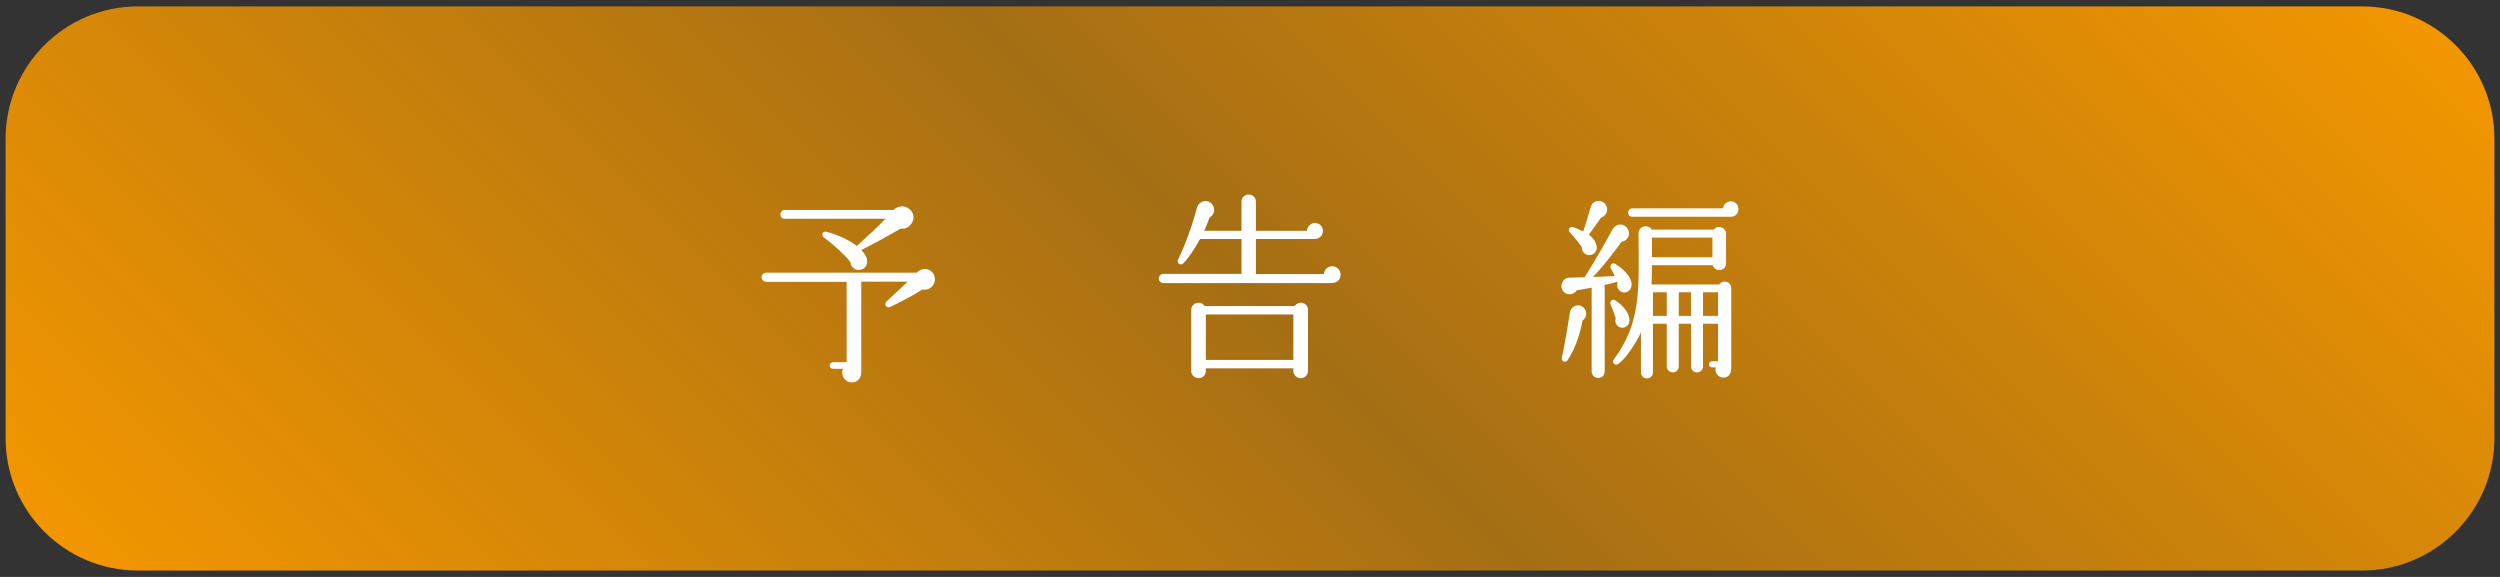 <?xml version="1.0" encoding="utf-8"?>
<!-- Generator: Adobe Illustrator 27.5.0, SVG Export Plug-In . SVG Version: 6.00 Build 0)  -->
<!DOCTYPE svg PUBLIC "-//W3C//DTD SVG 1.1//EN" "http://www.w3.org/Graphics/SVG/1.1/DTD/svg11.dtd">
<svg version="1.1" id="レイヤー_1" xmlns:x="http://ns.adobe.com/Extensibility/1.0/" xmlns:i="http://ns.adobe.com/AdobeIllustrator/10.0/" xmlns:graph="http://ns.adobe.com/Graphs/1.0/"
	 xmlns="http://www.w3.org/2000/svg" xmlns:xlink="http://www.w3.org/1999/xlink" x="0px" y="0px" viewBox="0 0 312 72"
	 style="enable-background:new 0 0 312 72;" xml:space="preserve">
<rect x="0" y="0" width="312" height="72" fill="#333333" stroke="none"/>
<style type="text/css">
	.st0{fill:url(#SVGID_1_);}
	.st1{fill:#FFFFFF;}
</style>
<linearGradient id="SVGID_1_" gradientUnits="userSpaceOnUse" x1="65.588" y1="600.413" x2="246.412" y2="419.587" gradientTransform="matrix(1 0 0 1 0 -474)">
	<stop  offset="0" style="stop-color:#F29600"/>
	<stop  offset="0.5" style="stop-color:#F29600;stop-opacity:0.6"/>
	<stop  offset="1" style="stop-color:#F29600"/>
</linearGradient>
<path class="st0" d="M294.8,71.2H17.2c-9.1,0-16.5-7.4-16.5-16.5V17.3c0-9.1,7.4-16.5,16.5-16.5h277.6c9.1,0,16.5,7.4,16.5,16.5
	v37.4C311.3,63.8,303.9,71.2,294.8,71.2z"/>
<g>
	<path class="st1" d="M115.11,36.125c-0.975,0.649-2.724,1.574-3.999,2.175c-0.475,0.225-0.85-0.325-0.475-0.675l2.649-2.475h-5.799
		v11.272c0,0.725-0.399,1.3-1.175,1.3c-0.899,0-1.449-0.925-1.1-1.7h-1.249c-0.226,0-0.426-0.175-0.426-0.399
		c0-0.226,0.2-0.425,0.426-0.425h1.699V35.174H95.615c-0.3,0-0.574-0.274-0.574-0.574s0.274-0.575,0.574-0.575h18.796
		c0.75-0.8,2.074-0.5,2.249,0.625C116.81,35.549,115.985,36.325,115.11,36.125z M112.411,28.527
		c-1.55,0.899-3.374,1.899-4.924,2.674c0.3,0.325,0.575,0.675,0.7,1.075c0.125,0.574-0.075,1.175-0.7,1.374
		c-0.675,0.2-1.324-0.3-1.374-0.975c-0.55-0.725-2.2-2.274-3.274-3.024c-0.425-0.3-0.175-0.85,0.325-0.725
		c1.374,0.375,2.824,1.024,3.773,1.774c0.925-0.824,2.725-2.499,3.574-3.399H97.915c-0.3,0-0.525-0.225-0.525-0.524
		s0.226-0.575,0.525-0.575h13.597c0.824-0.8,2.074-0.449,2.424,0.5C114.286,27.652,113.311,28.726,112.411,28.527z"/>
	<path class="st1" d="M166.209,35.325h-21.044c-0.301,0-0.551-0.274-0.551-0.575c0-0.3,0.25-0.574,0.551-0.574h9.772v-4.35h-5.174
		c-0.7,1.325-1.5,2.45-2.1,3.05c-0.325,0.325-0.85-0.05-0.65-0.45c0.9-1.85,1.825-4.424,2.35-6.448c0.275-1.024,1.5-1.2,2-0.35
		c0.325,0.524,0.149,1.199-0.4,1.499c-0.225,0.601-0.449,1.175-0.675,1.675h4.649v-3.649c0-0.499,0.399-0.874,0.899-0.874
		s0.899,0.375,0.899,0.874v3.649h6.374c0.024-0.524,0.475-0.975,1-0.975c0.55,0,0.999,0.45,0.999,1c0,0.524-0.449,0.999-1.024,0.999
		h-7.349V34.2h8.498c0.025-0.55,0.476-0.975,1.025-0.975c0.574,0,1.05,0.475,1.05,1.05C167.31,34.925,166.81,35.325,166.209,35.325z
		 M163.236,46.297c0,0.5-0.4,0.899-0.9,0.899c-0.499,0-0.925-0.399-0.925-0.899v-0.325h-10.922v0.325c0,0.5-0.399,0.899-0.899,0.899
		s-0.925-0.399-0.925-0.899v-7.623c0-0.9,1.199-1.225,1.674-0.476h11.248c0.475-0.749,1.649-0.425,1.649,0.476V46.297z
		 M150.489,44.922h10.922v-5.674h-10.922V44.922z"/>
	<path class="st1" d="M202.513,36.474c-0.5-0.125-0.8-0.624-0.649-1.124c-0.025-0.051-0.025-0.125-0.051-0.176
		c-0.524,0.15-1.049,0.275-1.6,0.4c0.025,0.075,0.051,0.175,0.051,0.275v10.521c0,0.45-0.351,0.8-0.8,0.8
		c-0.45,0-0.825-0.35-0.825-0.8V35.9c-0.8,0.149-1.425,0.274-1.85,0.324c-0.325,0.525-1.074,0.675-1.55,0.275
		c-0.725-0.6-0.324-1.824,0.625-1.85c0.5,0,1.35-0.025,1.899-0.05c0.875-1.375,2.6-4.299,3.449-5.924
		c0.2-0.375,0.625-0.7,1.125-0.649c0.6,0.074,1.024,0.625,0.95,1.225c-0.075,0.5-0.45,0.875-0.925,0.925
		c-0.476,0.675-1.775,2.475-3.55,4.398c0.775-0.024,1.899-0.075,2.725-0.125l-0.5-0.949c-0.2-0.351,0.15-0.825,0.575-0.55
		c1.449,0.899,2.199,2.049,1.975,2.849C203.463,36.275,202.988,36.599,202.513,36.474z M197.49,39.999
		c-0.275,1.625-0.9,3.549-1.85,4.949c-0.25,0.375-0.825,0.175-0.725-0.3c0.375-1.625,0.824-4.425,0.999-5.599
		c0.125-0.95,1.3-1.3,1.85-0.5C198.115,39.024,197.99,39.673,197.49,39.999z M199.814,27.152l-1.524,2.149
		c0.649,0.475,0.899,0.975,0.975,1.475s-0.275,0.975-0.774,1.05c-0.601,0.1-1.125-0.4-1.075-1c-0.475-0.649-1-1.3-1.5-1.824
		c-0.324-0.35,0.025-0.8,0.45-0.65c0.475,0.176,0.875,0.351,1.225,0.525c0.25-0.725,0.675-2.149,0.95-3.1
		c0.225-0.774,1.3-0.975,1.824-0.274C200.814,26.102,200.514,26.952,199.814,27.152z M202.164,40.848
		c-0.45-0.175-0.675-0.675-0.525-1.124c-0.175-0.575-0.475-1.375-0.625-1.7c-0.175-0.399,0.2-0.774,0.551-0.55
		c1.274,0.8,2.024,2.024,1.725,2.85C203.113,40.773,202.613,41.023,202.164,40.848z M216.06,45.947c0,0.625-0.275,1.175-0.975,1.175
		c-0.675,0-1.15-0.649-0.95-1.274h-0.425c-0.6,0-0.575-0.774,0-0.774h0.7v-4.674h-1.875v5.323c0,0.425-0.325,0.75-0.75,0.75
		s-0.749-0.325-0.749-0.75v-5.323h-1.525v5.323c0,0.425-0.324,0.75-0.749,0.75c-0.426,0-0.75-0.325-0.75-0.75v-5.323h-1.725v6.073
		c0,0.425-0.325,0.75-0.75,0.75s-0.75-0.325-0.75-0.75v-4.974c-0.774,1.624-2.024,3.374-2.824,3.924c-0.425,0.3-0.85-0.2-0.575-0.55
		c3.5-4.699,3.125-8.873,3.1-15.722c0-0.925,1.125-1.249,1.675-0.499h7.723c0.476-0.625,1.524-0.301,1.524,0.524v3.699
		c0,0.975-1.399,1.149-1.674,0.225h-7.573c0,0.825-0.025,1.625-0.05,2.399h8.447c0.476-0.649,1.5-0.35,1.5,0.475V45.947z
		 M216.035,27.052h-12.321c-0.301,0-0.525-0.226-0.525-0.525s0.225-0.524,0.525-0.524h11.322c0.05-0.5,0.475-0.875,0.975-0.875
		c0.524,0,0.949,0.425,0.949,0.949C216.959,26.602,216.584,27.052,216.035,27.052z M206.163,32.1h7.548v-2.449h-7.548V32.1z
		 M206.288,39.423h1.725v-2.949h-1.725V39.423z M209.511,39.423h1.525v-2.949h-1.525V39.423z M212.536,39.423h1.875v-2.949h-1.875
		V39.423z"/>
</g>
</svg>
